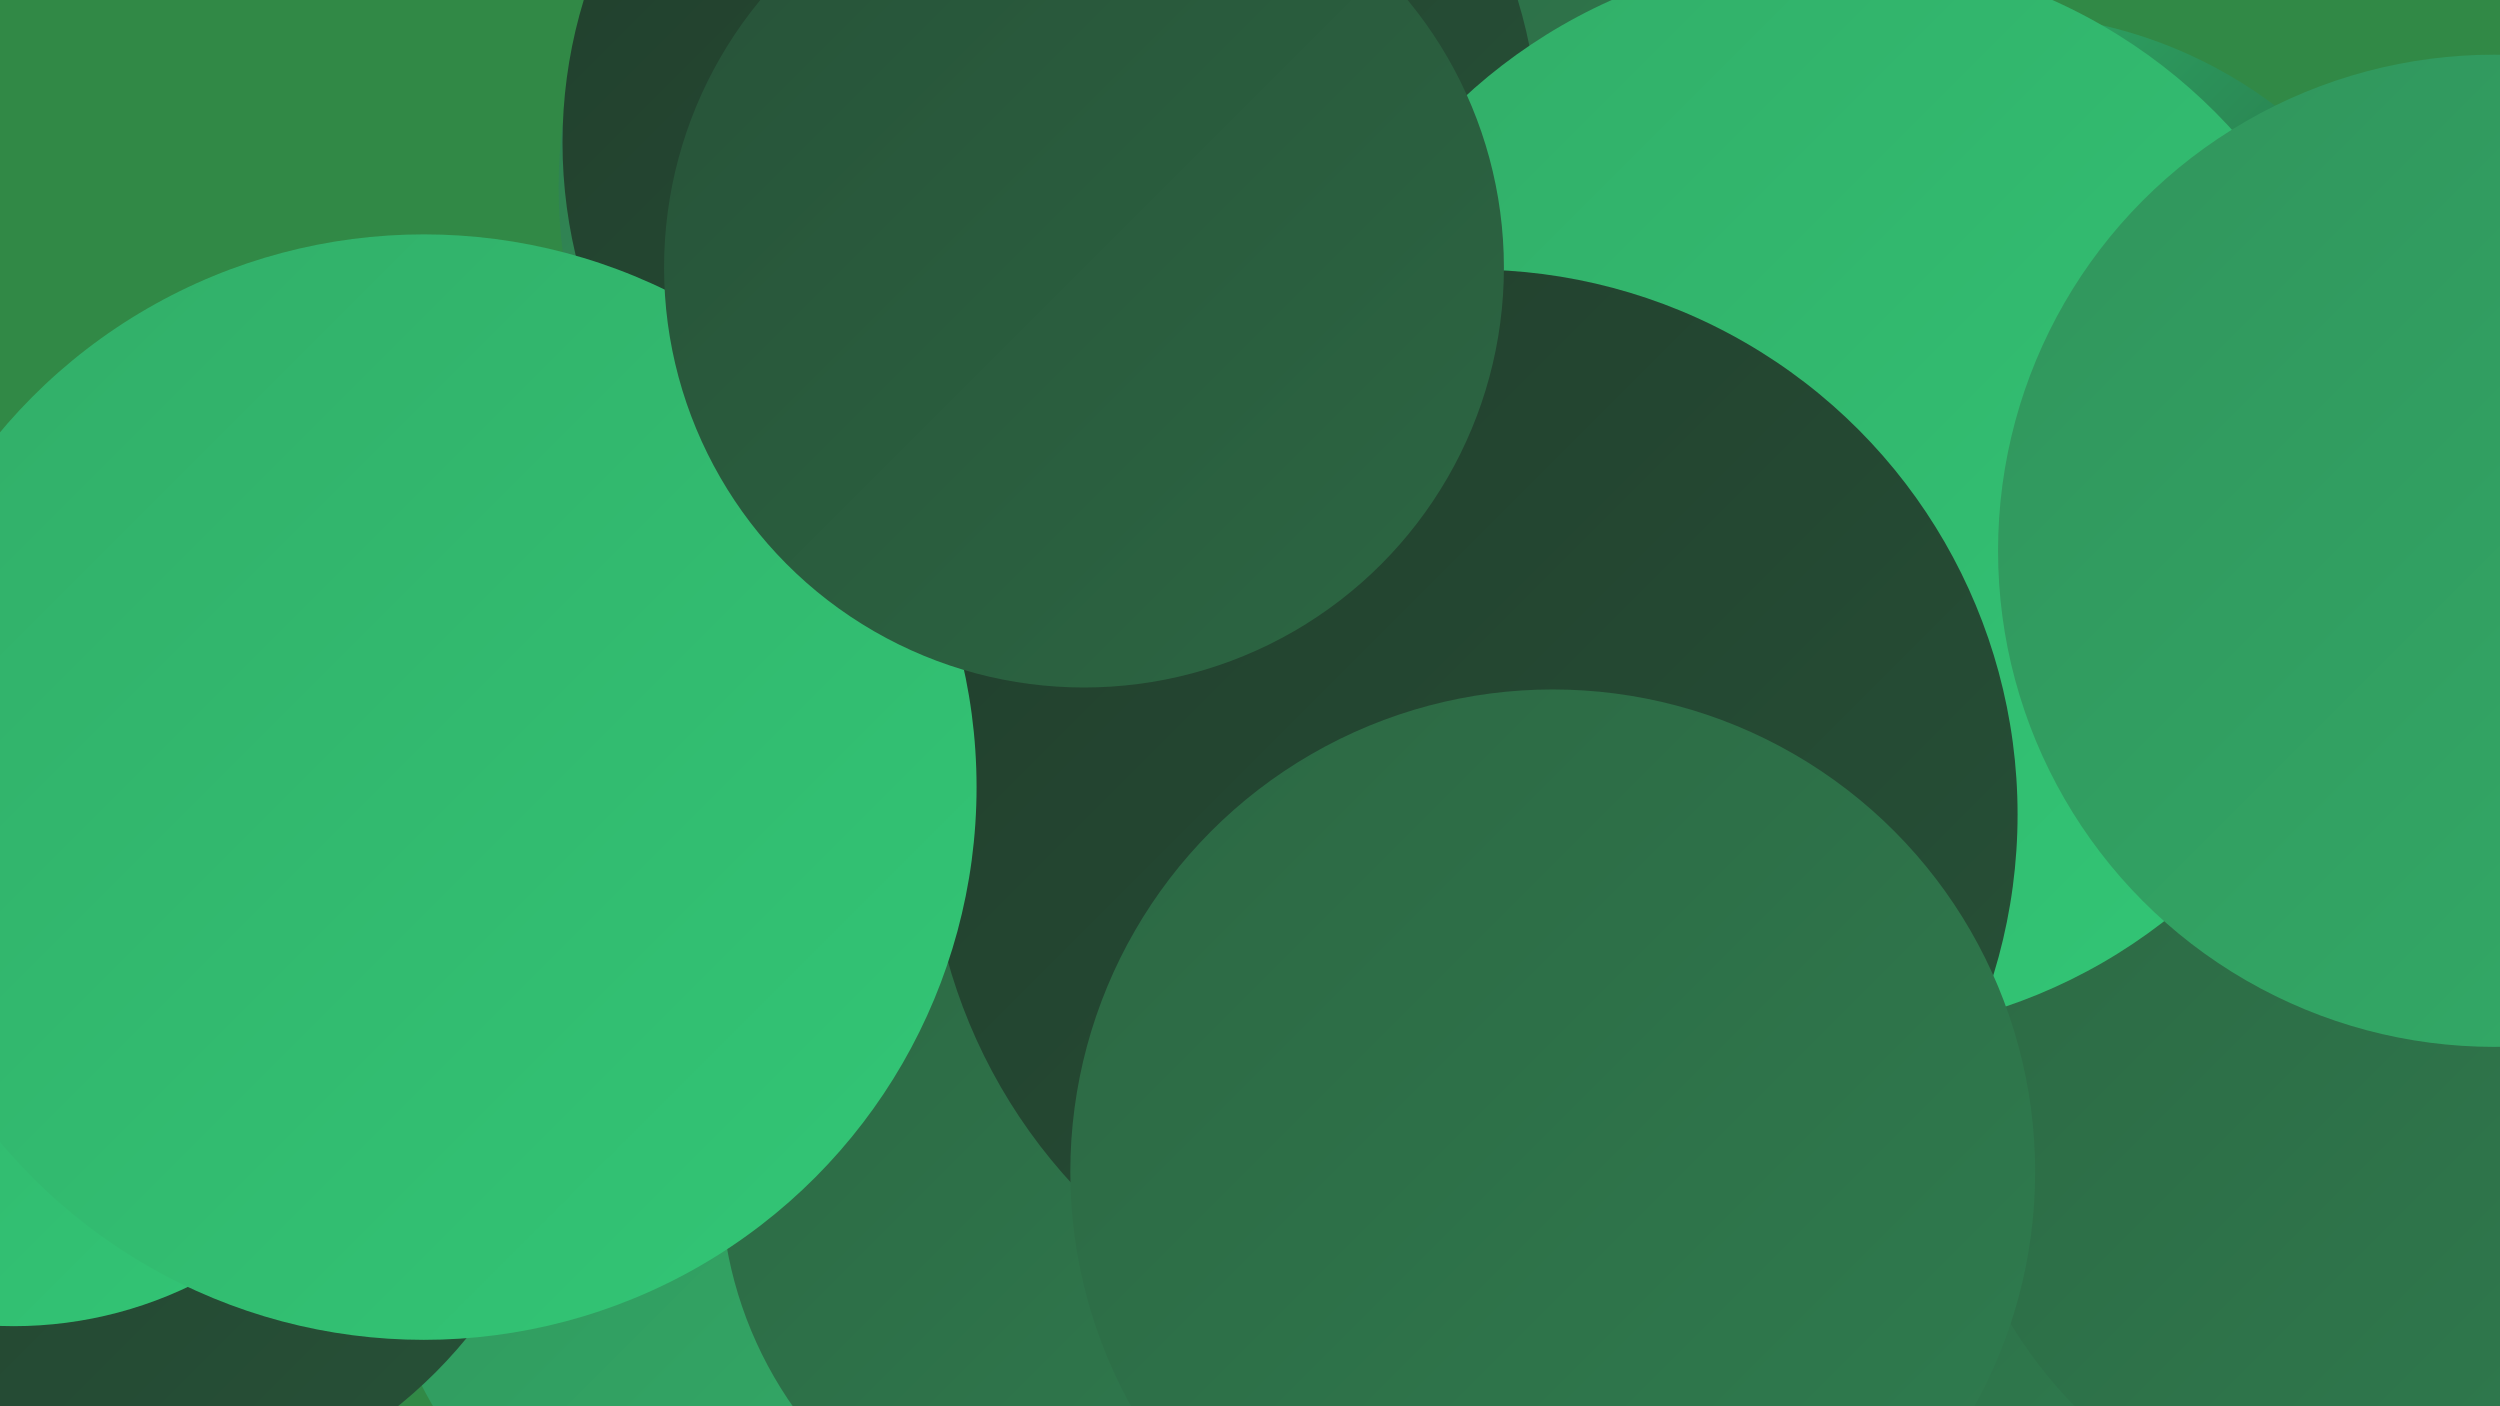 <?xml version="1.0" encoding="UTF-8"?><svg width="1280" height="720" xmlns="http://www.w3.org/2000/svg"><defs><linearGradient id="grad0" x1="0%" y1="0%" x2="100%" y2="100%"><stop offset="0%" style="stop-color:#213e2c;stop-opacity:1" /><stop offset="100%" style="stop-color:#275238;stop-opacity:1" /></linearGradient><linearGradient id="grad1" x1="0%" y1="0%" x2="100%" y2="100%"><stop offset="0%" style="stop-color:#275238;stop-opacity:1" /><stop offset="100%" style="stop-color:#2c6743;stop-opacity:1" /></linearGradient><linearGradient id="grad2" x1="0%" y1="0%" x2="100%" y2="100%"><stop offset="0%" style="stop-color:#2c6743;stop-opacity:1" /><stop offset="100%" style="stop-color:#2f7d4f;stop-opacity:1" /></linearGradient><linearGradient id="grad3" x1="0%" y1="0%" x2="100%" y2="100%"><stop offset="0%" style="stop-color:#2f7d4f;stop-opacity:1" /><stop offset="100%" style="stop-color:#31945c;stop-opacity:1" /></linearGradient><linearGradient id="grad4" x1="0%" y1="0%" x2="100%" y2="100%"><stop offset="0%" style="stop-color:#31945c;stop-opacity:1" /><stop offset="100%" style="stop-color:#32ad68;stop-opacity:1" /></linearGradient><linearGradient id="grad5" x1="0%" y1="0%" x2="100%" y2="100%"><stop offset="0%" style="stop-color:#32ad68;stop-opacity:1" /><stop offset="100%" style="stop-color:#32c776;stop-opacity:1" /></linearGradient><linearGradient id="grad6" x1="0%" y1="0%" x2="100%" y2="100%"><stop offset="0%" style="stop-color:#32c776;stop-opacity:1" /><stop offset="100%" style="stop-color:#213e2c;stop-opacity:1" /></linearGradient></defs><rect width="1280" height="720" fill="#318946" /><circle cx="541" cy="96" r="255" fill="url(#grad3)" /><circle cx="731" cy="64" r="212" fill="url(#grad2)" /><circle cx="1218" cy="718" r="221" fill="url(#grad1)" /><circle cx="1209" cy="345" r="227" fill="url(#grad5)" /><circle cx="538" cy="73" r="250" fill="url(#grad0)" /><circle cx="388" cy="622" r="193" fill="url(#grad4)" /><circle cx="525" cy="380" r="218" fill="url(#grad0)" /><circle cx="1024" cy="241" r="234" fill="url(#grad6)" /><circle cx="51" cy="531" r="243" fill="url(#grad0)" /><circle cx="957" cy="644" r="193" fill="url(#grad2)" /><circle cx="737" cy="613" r="269" fill="url(#grad6)" /><circle cx="573" cy="603" r="204" fill="url(#grad2)" /><circle cx="1231" cy="555" r="236" fill="url(#grad2)" /><circle cx="7" cy="471" r="208" fill="url(#grad5)" /><circle cx="938" cy="253" r="277" fill="url(#grad5)" /><circle cx="754" cy="417" r="279" fill="url(#grad0)" /><circle cx="217" cy="403" r="283" fill="url(#grad5)" /><circle cx="795" cy="600" r="247" fill="url(#grad2)" /><circle cx="555" cy="137" r="215" fill="url(#grad1)" /><circle cx="1277" cy="282" r="254" fill="url(#grad4)" /></svg>